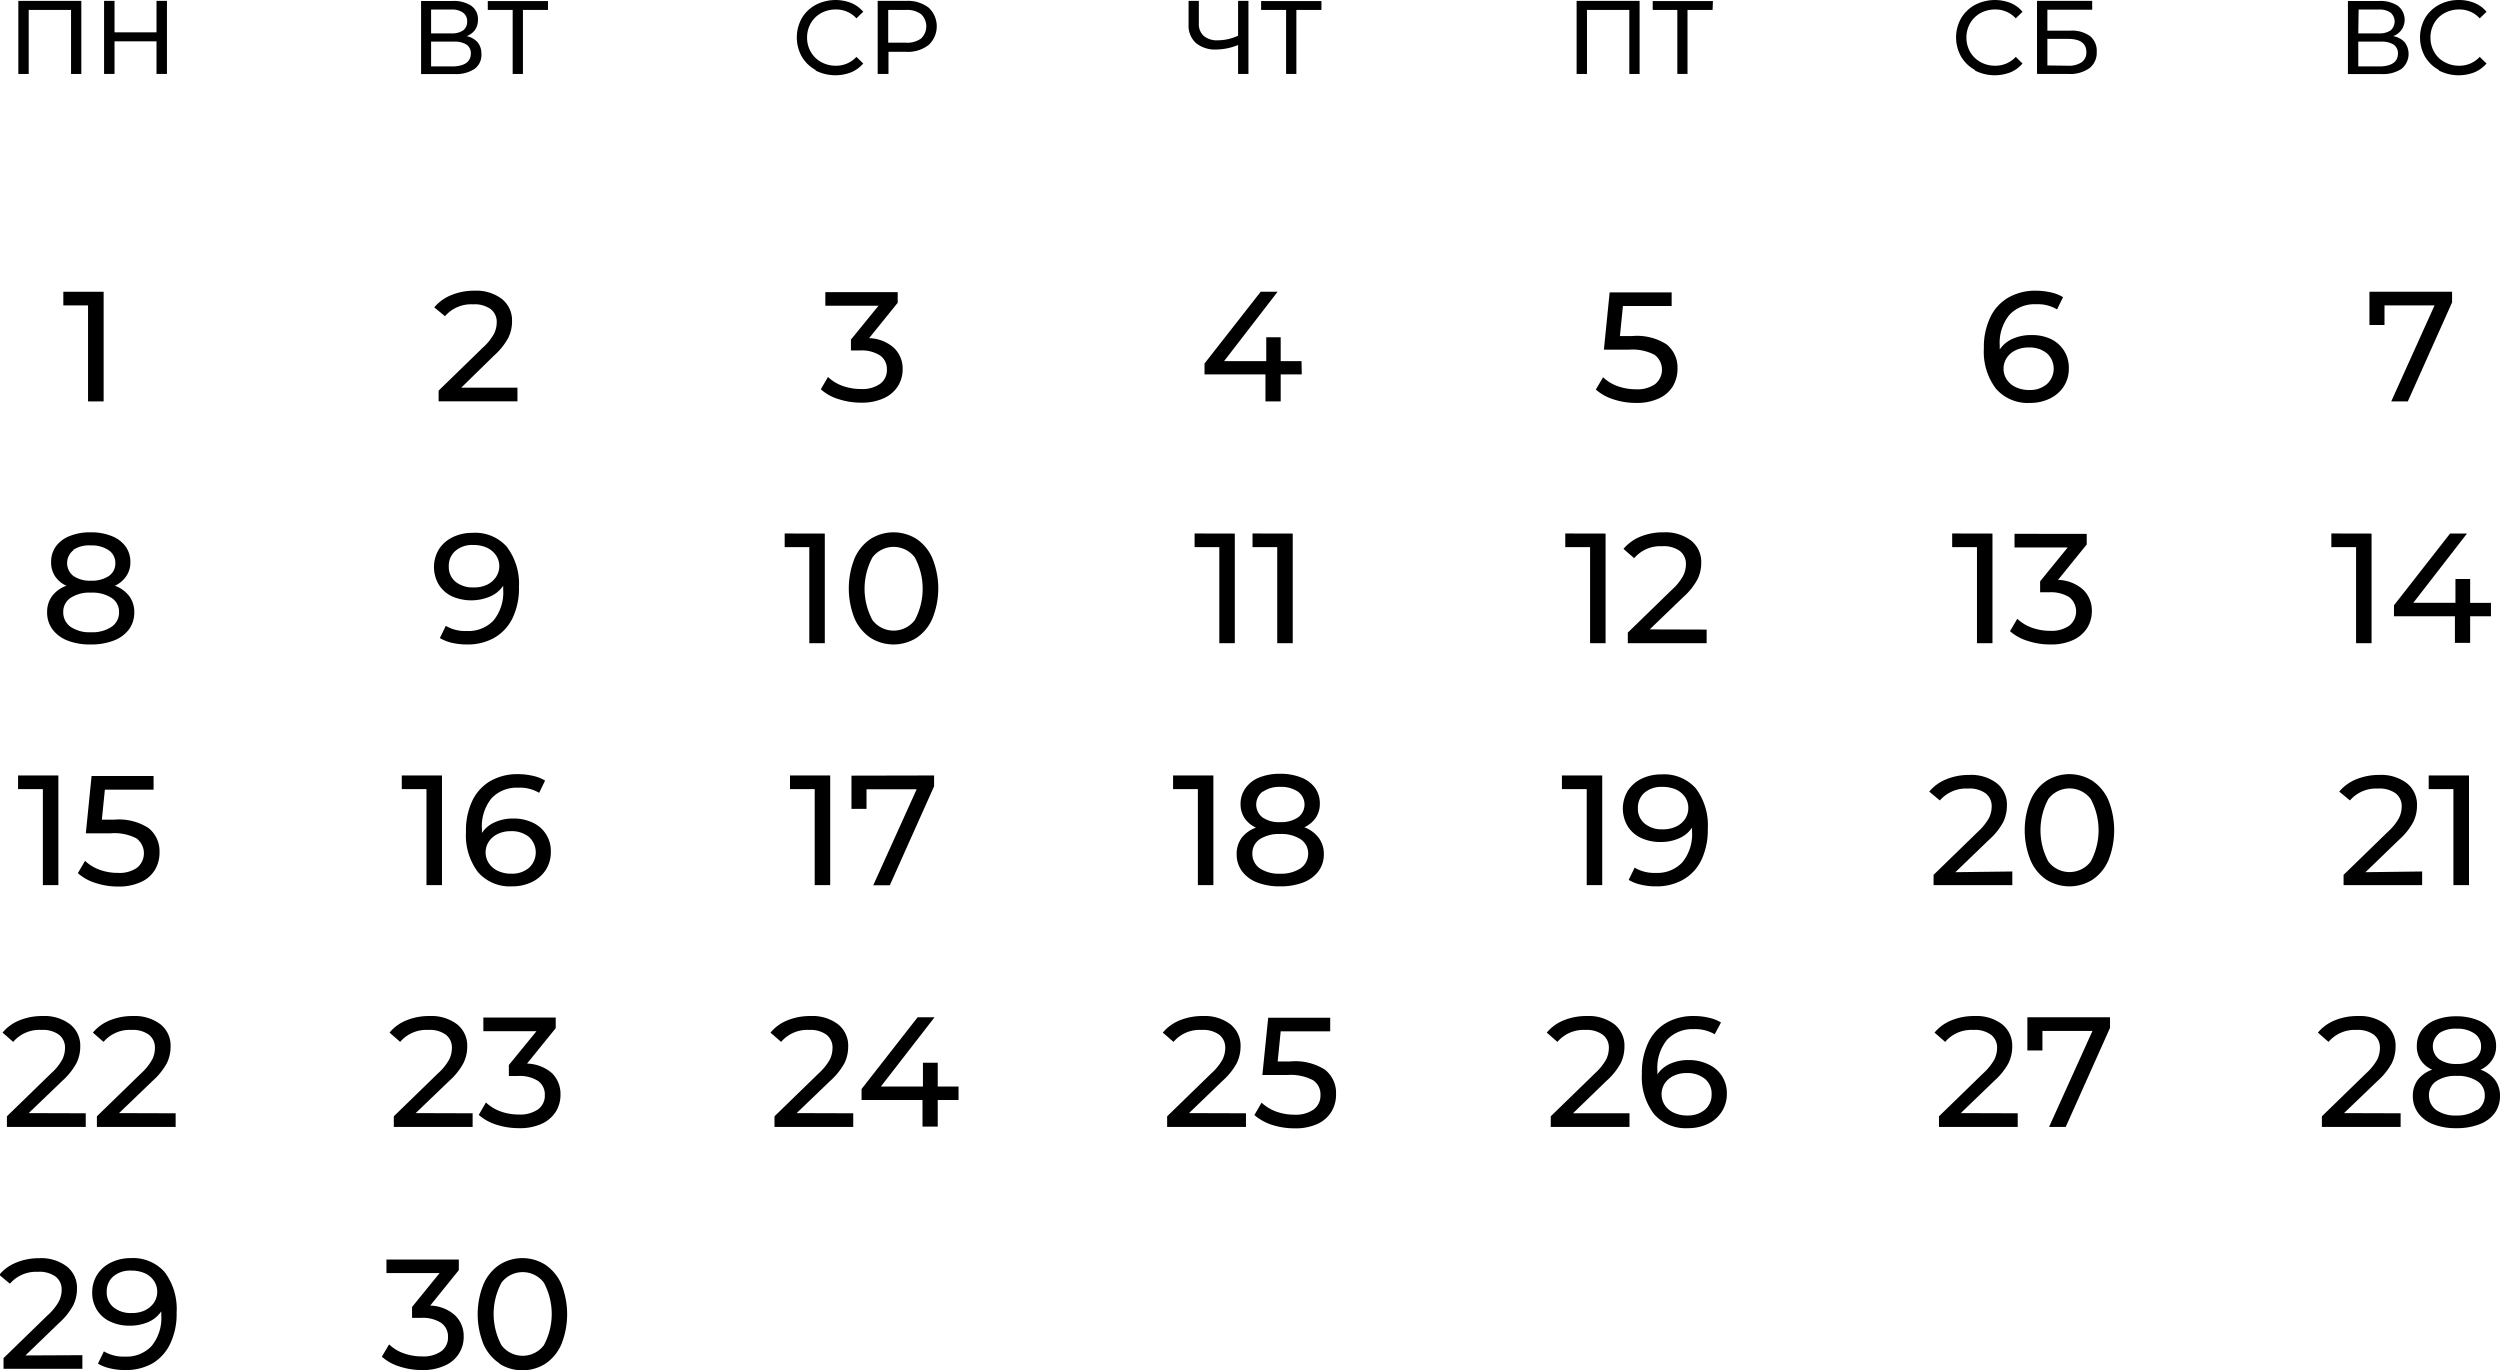 <?xml version="1.0" encoding="UTF-8"?> <svg xmlns="http://www.w3.org/2000/svg" width="282.25" height="154.68" viewBox="0 0 282.25 154.68"><g><g><path d="M189.59,318.33v8.25h-1.16v-7.23h-4.78v7.23h-1.17v-8.25Z" transform="translate(-180.41 -318.23)"></path><path d="M199.26,318.33v8.25h-1.18V322.9h-4.74v3.68h-1.18v-8.25h1.18v3.55h4.74v-3.55Z" transform="translate(-180.41 -318.23)"></path></g><g><path d="M234.33,323a2,2,0,0,1,.43,1.32A1.94,1.94,0,0,1,234,326a3.76,3.76,0,0,1-2.28.59h-3.77v-8.25h3.55a3.58,3.58,0,0,1,2.11.54,1.82,1.82,0,0,1,.76,1.58,1.92,1.92,0,0,1-.33,1.14,2,2,0,0,1-.95.71A2.29,2.29,0,0,1,234.33,323ZM229.08,322h2.3a2.21,2.21,0,0,0,1.32-.34,1.2,1.2,0,0,0,.45-1,1.16,1.16,0,0,0-.46-1,2.07,2.07,0,0,0-1.31-.35h-2.3Zm4.49,2.27a1.18,1.18,0,0,0-.48-1,2.5,2.5,0,0,0-1.42-.34h-2.59v2.8h2.59C232.93,325.65,233.57,325.18,233.57,324.23Z" transform="translate(-180.41 -318.23)"></path><path d="M242.28,319.35h-2.83v7.23h-1.16v-7.23h-2.81v-1h6.8Z" transform="translate(-180.41 -318.23)"></path></g><g><path d="M272.49,326.13a4.11,4.11,0,0,1-1.56-1.51,4.47,4.47,0,0,1,0-4.33,4.07,4.07,0,0,1,1.57-1.51,4.87,4.87,0,0,1,4-.22,3.55,3.55,0,0,1,1.37,1l-.77.74a3.09,3.09,0,0,0-2.32-1,3.44,3.44,0,0,0-1.67.41,3.1,3.1,0,0,0-1.16,1.14,3.21,3.21,0,0,0-.42,1.62,3.16,3.16,0,0,0,.42,1.62,3,3,0,0,0,1.16,1.14,3.34,3.34,0,0,0,1.67.42,3.09,3.09,0,0,0,2.32-1l.77.75a3.73,3.73,0,0,1-1.38,1,4.91,4.91,0,0,1-4-.21Z" transform="translate(-180.41 -318.23)"></path><path d="M285.25,319.09a2.88,2.88,0,0,1,0,4.22,3.81,3.81,0,0,1-2.53.77h-2v2.5H279.5v-8.25h3.22A3.86,3.86,0,0,1,285.25,319.09Zm-.85,3.49a1.9,1.9,0,0,0,0-2.75,2.68,2.68,0,0,0-1.71-.48h-2v3.7h2A2.68,2.68,0,0,0,284.4,322.58Z" transform="translate(-180.41 -318.23)"></path></g><g><path d="M321.36,318.33v8.25h-1.17v-3.27a6.7,6.7,0,0,1-2.42.51,3.44,3.44,0,0,1-2.34-.73,2.65,2.65,0,0,1-.83-2.09v-2.67h1.16v2.54a1.77,1.77,0,0,0,.56,1.42,2.3,2.3,0,0,0,1.58.49,5.45,5.45,0,0,0,2.29-.52v-3.93Z" transform="translate(-180.41 -318.23)"></path><path d="M329.6,319.35h-2.83v7.23h-1.16v-7.23h-2.82v-1h6.81Z" transform="translate(-180.41 -318.23)"></path></g><g><path d="M365.52,318.33v8.25h-1.16v-7.23h-4.78v7.23h-1.17v-8.25Z" transform="translate(-180.41 -318.23)"></path><path d="M373.76,319.35h-2.83v7.23h-1.15v-7.23H367v-1h6.8Z" transform="translate(-180.41 -318.23)"></path></g><g><path d="M403.38,326.13a4.11,4.11,0,0,1-1.56-1.51,4.4,4.4,0,0,1,0-4.33,4.07,4.07,0,0,1,1.57-1.51,4.87,4.87,0,0,1,4-.22,3.45,3.45,0,0,1,1.36,1l-.76.74a3.1,3.1,0,0,0-2.33-1,3.43,3.43,0,0,0-1.66.41,3.1,3.1,0,0,0-1.16,1.14,3.21,3.21,0,0,0-.42,1.62,3.16,3.16,0,0,0,.42,1.62,3,3,0,0,0,1.16,1.14,3.33,3.33,0,0,0,1.66.42,3.11,3.11,0,0,0,2.33-1l.76.75a3.62,3.62,0,0,1-1.37,1,4.91,4.91,0,0,1-4-.21Z" transform="translate(-180.41 -318.23)"></path><path d="M410.39,318.33h6.23v1h-5.06v2.36h2.57a3.52,3.52,0,0,1,2.24.61,2.14,2.14,0,0,1,.76,1.77,2.2,2.2,0,0,1-.83,1.86,3.78,3.78,0,0,1-2.37.65h-3.54Zm3.49,7.32a2.55,2.55,0,0,0,1.54-.39,1.32,1.32,0,0,0,.54-1.14c0-1-.7-1.5-2.08-1.5h-2.32v3Z" transform="translate(-180.41 -318.23)"></path></g><g><path d="M451.9,323a2.19,2.19,0,0,1-.35,3,3.81,3.81,0,0,1-2.29.59h-3.77v-8.25H449a3.63,3.63,0,0,1,2.12.54,2,2,0,0,1,.42,2.72,2,2,0,0,1-.95.71A2.29,2.29,0,0,1,451.9,323ZM446.66,322H449a2.2,2.2,0,0,0,1.31-.34,1.33,1.33,0,0,0,0-2,2.1,2.1,0,0,0-1.31-.35h-2.3Zm4.48,2.27a1.18,1.18,0,0,0-.48-1,2.5,2.5,0,0,0-1.42-.34h-2.58v2.8h2.58C450.51,325.65,451.14,325.18,451.14,324.23Z" transform="translate(-180.41 -318.23)"></path><path d="M455.76,326.13a4.07,4.07,0,0,1-1.57-1.51,4.47,4.47,0,0,1,0-4.33,4.07,4.07,0,0,1,1.57-1.51,4.67,4.67,0,0,1,2.24-.55,4.58,4.58,0,0,1,1.77.33,3.48,3.48,0,0,1,1.37,1l-.77.74a3.07,3.07,0,0,0-2.32-1,3.4,3.4,0,0,0-1.66.41,3,3,0,0,0-1.16,1.14,3.21,3.21,0,0,0-.42,1.62,3.16,3.16,0,0,0,.42,1.62,2.83,2.83,0,0,0,1.16,1.14,3.3,3.3,0,0,0,1.66.42,3.09,3.09,0,0,0,2.32-1l.77.75a3.73,3.73,0,0,1-1.38,1,4.89,4.89,0,0,1-4-.21Z" transform="translate(-180.41 -318.23)"></path></g></g><g><path d="M457.25,351.17v1.2l-5,11.18h-1.87l4.89-10.84h-5.65v2.21h-1.7v-3.75Z" transform="translate(-180.41 -318.23)"></path><path d="M195,385.53a3,3,0,0,1,.57,1.82,3.22,3.22,0,0,1-.6,1.94,3.83,3.83,0,0,1-1.72,1.26,7,7,0,0,1-2.62.44,6.86,6.86,0,0,1-2.59-.44,3.82,3.82,0,0,1-1.7-1.26,3.16,3.16,0,0,1-.61-1.94,3,3,0,0,1,.56-1.82,3.45,3.45,0,0,1,1.62-1.17,3,3,0,0,1-1.29-1.08,2.79,2.79,0,0,1-.44-1.59,3,3,0,0,1,.55-1.79,3.56,3.56,0,0,1,1.57-1.16,6,6,0,0,1,2.33-.41,6.11,6.11,0,0,1,2.36.41,3.53,3.53,0,0,1,1.58,1.16,3,3,0,0,1,.56,1.79,2.72,2.72,0,0,1-.46,1.58,3.09,3.09,0,0,1-1.29,1.09A3.55,3.55,0,0,1,195,385.53ZM193,389a1.93,1.93,0,0,0,.85-1.65,1.85,1.85,0,0,0-.85-1.62,4,4,0,0,0-2.32-.59,3.88,3.88,0,0,0-2.3.59,1.88,1.88,0,0,0-.83,1.62,2,2,0,0,0,.83,1.65,3.81,3.81,0,0,0,2.3.61A3.89,3.89,0,0,0,193,389Zm-4.3-8.65a1.84,1.84,0,0,0,0,2.91,3.31,3.31,0,0,0,2,.53,3.45,3.45,0,0,0,2-.53,1.69,1.69,0,0,0,.73-1.45,1.71,1.71,0,0,0-.75-1.46,3.37,3.37,0,0,0-2-.54A3.27,3.27,0,0,0,188.69,380.3Z" transform="translate(-180.41 -318.23)"></path><path d="M237.61,379.94A6.89,6.89,0,0,1,239,384.5a7.77,7.77,0,0,1-.73,3.53,5.13,5.13,0,0,1-2.06,2.21,6.06,6.06,0,0,1-3.06.75,7.64,7.64,0,0,1-1.7-.18,5.09,5.09,0,0,1-1.38-.54l.67-1.38a4.34,4.34,0,0,0,2.39.58,3.88,3.88,0,0,0,3-1.19,5,5,0,0,0,1.09-3.48v-.44a3.33,3.33,0,0,1-1.47,1.21,5.43,5.43,0,0,1-4.28,0,3.54,3.54,0,0,1-1.51-1.32,3.89,3.89,0,0,1,0-4,3.78,3.78,0,0,1,1.56-1.37,4.94,4.94,0,0,1,2.23-.49A4.76,4.76,0,0,1,237.61,379.94Zm-2.2,4.3a2.54,2.54,0,0,0,1-.87,2.19,2.19,0,0,0,.37-1.22,2.15,2.15,0,0,0-.35-1.19,2.48,2.48,0,0,0-1-.87,3.54,3.54,0,0,0-1.6-.33,2.88,2.88,0,0,0-2,.66,2.2,2.2,0,0,0-.75,1.75,2.15,2.15,0,0,0,.76,1.74,3.07,3.07,0,0,0,2,.64A3.43,3.43,0,0,0,235.41,384.24Z" transform="translate(-180.41 -318.23)"></path><g><path d="M273.53,378.47v12.38h-1.75V380H269v-1.54Z" transform="translate(-180.41 -318.23)"></path><path d="M278.69,390.24a5.09,5.09,0,0,1-1.8-2.18,9.19,9.19,0,0,1,0-6.79,5.06,5.06,0,0,1,1.8-2.19,4.88,4.88,0,0,1,5.2,0,5,5,0,0,1,1.79,2.19,9.06,9.06,0,0,1,0,6.79,5,5,0,0,1-1.79,2.18,4.88,4.88,0,0,1-5.2,0Zm5-2a7.49,7.49,0,0,0,0-7.08,3,3,0,0,0-4.78,0,7.49,7.49,0,0,0,0,7.08,3,3,0,0,0,4.78,0Z" transform="translate(-180.41 -318.23)"></path></g><g><path d="M319.82,378.47v12.38h-1.75V380h-2.79v-1.54Z" transform="translate(-180.41 -318.23)"></path><path d="M326.36,378.47v12.38h-1.75V380h-2.79v-1.54Z" transform="translate(-180.41 -318.23)"></path></g><g><path d="M361.68,378.47v12.38h-1.75V380h-2.8v-1.54Z" transform="translate(-180.41 -318.23)"></path><path d="M373.09,389.31v1.54h-8.9v-1.2l5-4.86a5.92,5.92,0,0,0,1.24-1.54,2.89,2.89,0,0,0,.32-1.29,1.84,1.84,0,0,0-.68-1.52,3.11,3.11,0,0,0-2-.54,3.85,3.85,0,0,0-3.16,1.35l-1.21-1.05a4.9,4.9,0,0,1,1.9-1.38,6.74,6.74,0,0,1,2.63-.49,4.79,4.79,0,0,1,3.1.93,3.09,3.09,0,0,1,1.15,2.52,4.17,4.17,0,0,1-.43,1.87,7.37,7.37,0,0,1-1.61,2l-3.78,3.64Z" transform="translate(-180.41 -318.23)"></path></g><g><path d="M405.36,378.47v12.38h-1.75V380h-2.8v-1.54Z" transform="translate(-180.41 -318.23)"></path><path d="M415.58,384.79a3.25,3.25,0,0,1,1,2.42,3.6,3.6,0,0,1-.53,1.92,3.7,3.7,0,0,1-1.59,1.36,5.86,5.86,0,0,1-2.57.5,8.05,8.05,0,0,1-2.55-.4,5.41,5.41,0,0,1-2-1.1l.82-1.4a4.71,4.71,0,0,0,1.63,1,6.1,6.1,0,0,0,2.1.36,3.48,3.48,0,0,0,2.15-.59,2.06,2.06,0,0,0,0-3.2,3.92,3.92,0,0,0-2.3-.56h-1v-1.24l3.11-3.82h-6v-1.54H416v1.2l-3.24,4A4.42,4.42,0,0,1,415.58,384.79Z" transform="translate(-180.41 -318.23)"></path></g><path d="M192.11,351.17v12.38h-1.76V352.71h-2.79v-1.54Z" transform="translate(-180.41 -318.23)"></path><path d="M238.83,362v1.54h-8.9v-1.21l5-4.86a6.07,6.07,0,0,0,1.24-1.53,2.93,2.93,0,0,0,.32-1.3,1.82,1.82,0,0,0-.68-1.51,3.11,3.11,0,0,0-2-.54,3.89,3.89,0,0,0-3.16,1.34l-1.21-1a4.86,4.86,0,0,1,1.91-1.38,6.69,6.69,0,0,1,2.62-.5,4.79,4.79,0,0,1,3.1.93,3.09,3.09,0,0,1,1.15,2.52,4.21,4.21,0,0,1-.43,1.88,7.35,7.35,0,0,1-1.61,2L232.48,362Z" transform="translate(-180.41 -318.23)"></path><path d="M281.32,357.49a3.23,3.23,0,0,1,1,2.41,3.6,3.6,0,0,1-.53,1.92,3.66,3.66,0,0,1-1.58,1.36,5.9,5.9,0,0,1-2.58.51,8.1,8.1,0,0,1-2.55-.4,5.17,5.17,0,0,1-2-1.11l.81-1.39a4.63,4.63,0,0,0,1.63,1,6.1,6.1,0,0,0,2.1.36,3.48,3.48,0,0,0,2.15-.58,1.91,1.91,0,0,0,.77-1.61,1.87,1.87,0,0,0-.76-1.59,3.82,3.82,0,0,0-2.3-.57h-1v-1.23l3.11-3.82h-6v-1.54h8.17v1.2l-3.23,4A4.36,4.36,0,0,1,281.32,357.49Z" transform="translate(-180.41 -318.23)"></path><path d="M327.38,360.5H325v3.05h-1.72V360.5h-6.88v-1.23l6.34-8.1h1.91L318.61,359h4.76v-2.69H325V359h2.35Z" transform="translate(-180.41 -318.23)"></path><path d="M368.55,357.1a3.33,3.33,0,0,1,1.25,2.73,3.84,3.84,0,0,1-.52,2,3.52,3.52,0,0,1-1.58,1.38,5.89,5.89,0,0,1-2.59.51,8,8,0,0,1-2.53-.4,5.46,5.46,0,0,1-2-1.11l.82-1.39a4.58,4.58,0,0,0,1.62,1,6.12,6.12,0,0,0,2.09.36,3.46,3.46,0,0,0,2.17-.59,2.1,2.1,0,0,0-.08-3.31,5.45,5.45,0,0,0-2.9-.57h-2.81l.65-6.47h7v1.54h-5.5l-.34,3.39h1.38A6.18,6.18,0,0,1,368.55,357.1Z" transform="translate(-180.41 -318.23)"></path><path d="M411.92,356.49a3.6,3.6,0,0,1,1.51,1.32,3.54,3.54,0,0,1,.55,2,3.69,3.69,0,0,1-.57,2.05,3.83,3.83,0,0,1-1.58,1.37,5,5,0,0,1-2.24.49,4.74,4.74,0,0,1-3.84-1.61,6.89,6.89,0,0,1-1.36-4.56,7.77,7.77,0,0,1,.74-3.53,5.06,5.06,0,0,1,2.05-2.21,6.1,6.1,0,0,1,3.07-.76,7.7,7.7,0,0,1,1.7.19,4.52,4.52,0,0,1,1.38.54l-.68,1.38a4.22,4.22,0,0,0-2.37-.58,3.88,3.88,0,0,0-3,1.19,5,5,0,0,0-1.1,3.47c0,.19,0,.34,0,.45a3.34,3.34,0,0,1,1.46-1.21,5,5,0,0,1,2.1-.42A5,5,0,0,1,411.92,356.49Zm-.42,5.11a2.36,2.36,0,0,0,0-3.49,3.12,3.12,0,0,0-2.06-.65,3.32,3.32,0,0,0-1.48.32,2.46,2.46,0,0,0-1,.87,2.25,2.25,0,0,0,0,2.41,2.48,2.48,0,0,0,1,.87,3.51,3.51,0,0,0,1.58.33A2.89,2.89,0,0,0,411.5,361.6Z" transform="translate(-180.41 -318.23)"></path><g><path d="M448.16,378.47v12.38h-1.75V380h-2.79v-1.54Z" transform="translate(-180.41 -318.23)"></path><path d="M461.64,387.81h-2.35v3h-1.72v-3h-6.88v-1.24l6.33-8.1h1.91l-6.06,7.82h4.76V383.6h1.66v2.69h2.35Z" transform="translate(-180.41 -318.23)"></path></g><g><path d="M187,405.78v12.38h-1.75V407.32h-2.8v-1.54Z" transform="translate(-180.41 -318.23)"></path><path d="M197.17,411.71a3.33,3.33,0,0,1,1.25,2.73,3.8,3.8,0,0,1-.52,2,3.51,3.51,0,0,1-1.58,1.37,5.89,5.89,0,0,1-2.59.51,8,8,0,0,1-2.53-.4,5.41,5.41,0,0,1-2-1.11l.81-1.39a4.72,4.72,0,0,0,1.63,1,6,6,0,0,0,2.09.36,3.43,3.43,0,0,0,2.16-.59,2.1,2.1,0,0,0-.08-3.31,5.42,5.42,0,0,0-2.9-.57h-2.81l.65-6.47h7v1.54h-5.5l-.34,3.39h1.38A6.18,6.18,0,0,1,197.17,411.71Z" transform="translate(-180.41 -318.23)"></path></g><g><path d="M230.31,405.78v12.38h-1.75V407.32h-2.79v-1.54Z" transform="translate(-180.41 -318.23)"></path><path d="M240.54,411.1a3.5,3.5,0,0,1,2.06,3.29,3.69,3.69,0,0,1-.57,2.05,3.81,3.81,0,0,1-1.57,1.37,5,5,0,0,1-2.24.49,4.76,4.76,0,0,1-3.85-1.61,6.89,6.89,0,0,1-1.35-4.56,7.77,7.77,0,0,1,.73-3.53,5.17,5.17,0,0,1,2.05-2.21,6.13,6.13,0,0,1,3.07-.76,7.7,7.7,0,0,1,1.7.19,4.52,4.52,0,0,1,1.38.54l-.67,1.38a4.24,4.24,0,0,0-2.37-.58,3.89,3.89,0,0,0-3,1.19,5,5,0,0,0-1.09,3.48c0,.18,0,.33,0,.44a3.34,3.34,0,0,1,1.46-1.21,5,5,0,0,1,2.1-.42A5,5,0,0,1,240.54,411.1Zm-.41,5.11a2.37,2.37,0,0,0,0-3.49,3.1,3.1,0,0,0-2.06-.65,3.32,3.32,0,0,0-1.48.32,2.53,2.53,0,0,0-1,.87,2.22,2.22,0,0,0,0,2.41,2.45,2.45,0,0,0,1,.87,3.55,3.55,0,0,0,1.59.33A2.92,2.92,0,0,0,240.13,416.21Z" transform="translate(-180.41 -318.23)"></path></g><g><path d="M274.14,405.78v12.38h-1.75V407.32H269.6v-1.54Z" transform="translate(-180.41 -318.23)"></path><path d="M285.87,405.78V407l-5,11.18H279l4.9-10.84h-5.66v2.21h-1.7v-3.75Z" transform="translate(-180.41 -318.23)"></path></g><g><path d="M317.4,405.78v12.38h-1.75V407.32h-2.8v-1.54Z" transform="translate(-180.41 -318.23)"></path><path d="M329.3,412.83a3,3,0,0,1,.57,1.83,3.19,3.19,0,0,1-.6,1.93,3.91,3.91,0,0,1-1.72,1.27,7.19,7.19,0,0,1-2.62.44,7.06,7.06,0,0,1-2.59-.44,3.87,3.87,0,0,1-1.71-1.27,3.19,3.19,0,0,1-.6-1.93,3,3,0,0,1,.56-1.83,3.5,3.5,0,0,1,1.62-1.16,3.09,3.09,0,0,1-1.29-1.08,2.8,2.8,0,0,1-.45-1.59,3,3,0,0,1,.56-1.79A3.45,3.45,0,0,1,322.6,406a6.21,6.21,0,0,1,2.33-.41,6.3,6.3,0,0,1,2.36.41,3.48,3.48,0,0,1,1.58,1.17,3,3,0,0,1,.55,1.79,2.79,2.79,0,0,1-.45,1.58,3.21,3.21,0,0,1-1.3,1.09A3.59,3.59,0,0,1,329.3,412.83Zm-2.05,3.43a2,2,0,0,0,.85-1.66,1.9,1.9,0,0,0-.85-1.62,4,4,0,0,0-2.32-.59,4,4,0,0,0-2.3.59,1.91,1.91,0,0,0-.83,1.62,2,2,0,0,0,.83,1.66,3.88,3.88,0,0,0,2.3.61A4,4,0,0,0,327.25,416.26Zm-4.3-8.65a1.84,1.84,0,0,0,0,2.91,3.31,3.31,0,0,0,2,.53,3.45,3.45,0,0,0,2-.53,1.8,1.8,0,0,0,0-2.91,3.37,3.37,0,0,0-2-.54A3.23,3.23,0,0,0,323,407.61Z" transform="translate(-180.41 -318.23)"></path></g><g><path d="M361.3,405.78v12.38h-1.75V407.32h-2.8v-1.54Z" transform="translate(-180.41 -318.23)"></path><path d="M371.87,407.24a6.94,6.94,0,0,1,1.35,4.57,7.93,7.93,0,0,1-.73,3.53,5.13,5.13,0,0,1-2.06,2.21,6.06,6.06,0,0,1-3.06.75,7.08,7.08,0,0,1-1.7-.19,4.52,4.52,0,0,1-1.38-.54l.67-1.38a4.34,4.34,0,0,0,2.39.59,3.85,3.85,0,0,0,3-1.2,5,5,0,0,0,1.09-3.47v-.44a3.33,3.33,0,0,1-1.47,1.21,5,5,0,0,1-2.1.41,5,5,0,0,1-2.19-.46,3.48,3.48,0,0,1-1.5-1.31,3.91,3.91,0,0,1,0-4,3.85,3.85,0,0,1,1.56-1.37,5,5,0,0,1,2.23-.49A4.78,4.78,0,0,1,371.87,407.24Zm-2.21,4.3a2.48,2.48,0,0,0,1-.86,2.2,2.2,0,0,0,.36-1.22,2.18,2.18,0,0,0-.34-1.2,2.48,2.48,0,0,0-1-.87,3.71,3.71,0,0,0-1.6-.32,2.92,2.92,0,0,0-2,.65,2.21,2.21,0,0,0-.75,1.75,2.14,2.14,0,0,0,.76,1.74,3,3,0,0,0,2.05.65A3.35,3.35,0,0,0,369.66,411.54Z" transform="translate(-180.41 -318.23)"></path></g><g><path d="M407.6,416.62v1.54h-8.89V417l5-4.86a6.31,6.31,0,0,0,1.24-1.53,2.93,2.93,0,0,0,.32-1.3,1.82,1.82,0,0,0-.68-1.51,3.11,3.11,0,0,0-2-.54,3.91,3.91,0,0,0-3.17,1.34l-1.2-1a4.9,4.9,0,0,1,1.9-1.38,6.74,6.74,0,0,1,2.63-.5,4.75,4.75,0,0,1,3.09.93,3.06,3.06,0,0,1,1.15,2.52,4.34,4.34,0,0,1-.42,1.88,7.35,7.35,0,0,1-1.61,2l-3.79,3.65Z" transform="translate(-180.41 -318.23)"></path><path d="M411.45,417.55a5,5,0,0,1-1.79-2.19,9.06,9.06,0,0,1,0-6.79,5,5,0,0,1,1.79-2.18,4.83,4.83,0,0,1,5.2,0,5.09,5.09,0,0,1,1.8,2.18,9.19,9.19,0,0,1,0,6.79,5.06,5.06,0,0,1-1.8,2.19,4.88,4.88,0,0,1-5.2,0Zm5-2.05a7.47,7.47,0,0,0,0-7.07,3,3,0,0,0-4.78,0,7.47,7.47,0,0,0,0,7.07,3,3,0,0,0,4.78,0Z" transform="translate(-180.41 -318.23)"></path></g><g><path d="M453.87,416.62v1.54H445V417l5-4.86a5.85,5.85,0,0,0,1.24-1.53,2.93,2.93,0,0,0,.32-1.3,1.82,1.82,0,0,0-.68-1.51,3.11,3.11,0,0,0-2-.54,3.88,3.88,0,0,0-3.16,1.34l-1.21-1a4.9,4.9,0,0,1,1.9-1.38,6.77,6.77,0,0,1,2.63-.5,4.79,4.79,0,0,1,3.1.93,3.09,3.09,0,0,1,1.15,2.52,4.21,4.21,0,0,1-.43,1.88,7.35,7.35,0,0,1-1.61,2l-3.78,3.65Z" transform="translate(-180.41 -318.23)"></path><path d="M459.16,405.78v12.38H457.4V407.32h-2.79v-1.54Z" transform="translate(-180.41 -318.23)"></path></g><g><path d="M190.09,443.92v1.54h-8.9v-1.2l5-4.86a5.85,5.85,0,0,0,1.24-1.53,3,3,0,0,0,.32-1.3,1.84,1.84,0,0,0-.68-1.52,3.08,3.08,0,0,0-2-.54,3.87,3.87,0,0,0-3.17,1.35l-1.2-1.05a4.75,4.75,0,0,1,1.9-1.38,6.68,6.68,0,0,1,2.62-.49,4.79,4.79,0,0,1,3.1.93,3.06,3.06,0,0,1,1.15,2.52,4.17,4.17,0,0,1-.43,1.87,7.5,7.5,0,0,1-1.6,2l-3.79,3.64Z" transform="translate(-180.41 -318.23)"></path><path d="M200.24,443.92v1.54h-8.89v-1.2l5-4.86a6,6,0,0,0,1.23-1.53,2.83,2.83,0,0,0,.32-1.3,1.82,1.82,0,0,0-.68-1.52,3.06,3.06,0,0,0-1.95-.54,3.87,3.87,0,0,0-3.17,1.35l-1.2-1.05a4.82,4.82,0,0,1,1.9-1.38,6.7,6.7,0,0,1,2.63-.49,4.78,4.78,0,0,1,3.09.93,3.06,3.06,0,0,1,1.15,2.52,4.3,4.3,0,0,1-.42,1.87,7.57,7.57,0,0,1-1.61,2l-3.79,3.64Z" transform="translate(-180.41 -318.23)"></path></g><g><path d="M233.77,443.92v1.54h-8.9v-1.2l5-4.86a5.85,5.85,0,0,0,1.24-1.53,3,3,0,0,0,.32-1.3,1.84,1.84,0,0,0-.68-1.52,3.09,3.09,0,0,0-2-.54,3.87,3.87,0,0,0-3.16,1.35l-1.2-1.05a4.75,4.75,0,0,1,1.9-1.38,6.68,6.68,0,0,1,2.62-.49,4.79,4.79,0,0,1,3.1.93,3.06,3.06,0,0,1,1.15,2.52,4.17,4.17,0,0,1-.43,1.87,7.3,7.3,0,0,1-1.6,2l-3.79,3.64Z" transform="translate(-180.41 -318.23)"></path><path d="M242.74,439.4a3.3,3.3,0,0,1,.95,2.42,3.6,3.6,0,0,1-.53,1.92,3.67,3.67,0,0,1-1.58,1.36,5.88,5.88,0,0,1-2.58.5,8.28,8.28,0,0,1-2.54-.39,5.49,5.49,0,0,1-2-1.11l.81-1.4a4.9,4.9,0,0,0,1.63,1,6.1,6.1,0,0,0,2.1.36,3.55,3.55,0,0,0,2.15-.58,1.9,1.9,0,0,0,.77-1.61,1.87,1.87,0,0,0-.76-1.6,3.88,3.88,0,0,0-2.3-.56h-1v-1.24l3.12-3.82h-6v-1.54h8.17v1.2l-3.24,4A4.46,4.46,0,0,1,242.74,439.4Z" transform="translate(-180.41 -318.23)"></path></g><g><path d="M276.74,443.92v1.54h-8.89v-1.2l5-4.86a6.31,6.31,0,0,0,1.24-1.53,3,3,0,0,0,.31-1.3,1.82,1.82,0,0,0-.68-1.52,3.06,3.06,0,0,0-1.95-.54,3.87,3.87,0,0,0-3.17,1.35l-1.2-1.05a4.82,4.82,0,0,1,1.9-1.38,6.7,6.7,0,0,1,2.63-.49,4.76,4.76,0,0,1,3.09.93,3.06,3.06,0,0,1,1.15,2.52,4.3,4.3,0,0,1-.42,1.87,7.57,7.57,0,0,1-1.61,2l-3.79,3.64Z" transform="translate(-180.41 -318.23)"></path><path d="M288.63,442.42h-2.35v3h-1.72v-3h-6.88v-1.24l6.33-8.1h1.91l-6.06,7.82h4.75v-2.69h1.67v2.69h2.35Z" transform="translate(-180.41 -318.23)"></path></g><g><path d="M321.08,443.92v1.54h-8.9v-1.2l5-4.86a6.07,6.07,0,0,0,1.24-1.53,3,3,0,0,0,.32-1.3,1.84,1.84,0,0,0-.68-1.52,3.11,3.11,0,0,0-2-.54,3.85,3.85,0,0,0-3.16,1.35l-1.21-1.05a4.9,4.9,0,0,1,1.9-1.38,6.74,6.74,0,0,1,2.63-.49,4.79,4.79,0,0,1,3.1.93,3.09,3.09,0,0,1,1.15,2.52,4.31,4.31,0,0,1-.43,1.87,7.37,7.37,0,0,1-1.61,2l-3.78,3.64Z" transform="translate(-180.41 -318.23)"></path><path d="M330,439a3.33,3.33,0,0,1,1.25,2.74,3.74,3.74,0,0,1-.52,2,3.61,3.61,0,0,1-1.57,1.38,6,6,0,0,1-2.6.5,8.31,8.31,0,0,1-2.53-.39,5.71,5.71,0,0,1-2-1.11l.81-1.4a4.9,4.9,0,0,0,1.63,1,6.08,6.08,0,0,0,2.09.36,3.49,3.49,0,0,0,2.16-.59,1.93,1.93,0,0,0,.77-1.62,1.9,1.9,0,0,0-.85-1.69,5.41,5.41,0,0,0-2.9-.58h-2.81l.66-6.47h7v1.54H325l-.34,3.4h1.38A6.24,6.24,0,0,1,330,439Z" transform="translate(-180.41 -318.23)"></path></g><g><path d="M364.38,443.92v1.54h-8.89v-1.2l5-4.86a6.31,6.31,0,0,0,1.24-1.53,3,3,0,0,0,.32-1.3,1.82,1.82,0,0,0-.69-1.52,3.06,3.06,0,0,0-1.95-.54,3.89,3.89,0,0,0-3.17,1.35l-1.2-1.05a4.82,4.82,0,0,1,1.9-1.38,6.74,6.74,0,0,1,2.63-.49,4.79,4.79,0,0,1,3.1.93,3.08,3.08,0,0,1,1.14,2.52,4.3,4.3,0,0,1-.42,1.87,7.37,7.37,0,0,1-1.61,2L358,443.92Z" transform="translate(-180.41 -318.23)"></path><path d="M373.31,438.41a3.51,3.51,0,0,1,2.06,3.28,3.65,3.65,0,0,1-.58,2.06,3.82,3.82,0,0,1-1.57,1.37,5.11,5.11,0,0,1-2.24.48,4.75,4.75,0,0,1-3.85-1.61,6.89,6.89,0,0,1-1.35-4.56,7.8,7.8,0,0,1,.74-3.53,5.06,5.06,0,0,1,2.05-2.21,6.1,6.1,0,0,1,3.07-.75,7.06,7.06,0,0,1,1.69.19,4.32,4.32,0,0,1,1.38.54L374,435a4.33,4.33,0,0,0-2.37-.58,3.92,3.92,0,0,0-3,1.19,5,5,0,0,0-1.1,3.48c0,.19,0,.34,0,.44a3.35,3.35,0,0,1,1.46-1.21,5,5,0,0,1,2.09-.41A5,5,0,0,1,373.31,438.41Zm-.42,5.11a2.19,2.19,0,0,0,.76-1.75,2.14,2.14,0,0,0-.77-1.75,3.1,3.1,0,0,0-2.06-.64,3.18,3.18,0,0,0-1.47.32,2.51,2.51,0,0,0-1,.86,2.27,2.27,0,0,0,0,2.42,2.39,2.39,0,0,0,1,.86,3.51,3.51,0,0,0,1.58.33A3,3,0,0,0,372.89,443.52Z" transform="translate(-180.41 -318.23)"></path></g><g><path d="M408.21,443.92v1.54h-8.89v-1.2l5-4.86a6.31,6.31,0,0,0,1.24-1.53,3,3,0,0,0,.32-1.3,1.82,1.82,0,0,0-.69-1.52,3.06,3.06,0,0,0-2-.54,3.89,3.89,0,0,0-3.17,1.35l-1.2-1.05a4.82,4.82,0,0,1,1.9-1.38,6.74,6.74,0,0,1,2.63-.49,4.79,4.79,0,0,1,3.1.93,3.08,3.08,0,0,1,1.14,2.52,4.3,4.3,0,0,1-.42,1.87,7.37,7.37,0,0,1-1.61,2l-3.78,3.64Z" transform="translate(-180.41 -318.23)"></path><path d="M418.63,433.08v1.2l-5,11.18h-1.88l4.9-10.84H411v2.21h-1.7v-3.75Z" transform="translate(-180.41 -318.23)"></path></g><g><path d="M451.44,443.92v1.54h-8.89v-1.2l5-4.86a6.07,6.07,0,0,0,1.24-1.53,3,3,0,0,0,.31-1.3,1.82,1.82,0,0,0-.68-1.52,3.06,3.06,0,0,0-1.95-.54,3.89,3.89,0,0,0-3.17,1.35l-1.2-1.05a4.9,4.9,0,0,1,1.9-1.38,6.74,6.74,0,0,1,2.63-.49,4.75,4.75,0,0,1,3.09.93,3.06,3.06,0,0,1,1.15,2.52,4.3,4.3,0,0,1-.42,1.87,7.37,7.37,0,0,1-1.61,2l-3.79,3.64Z" transform="translate(-180.41 -318.23)"></path><path d="M462.09,440.14a3,3,0,0,1,.57,1.82,3.22,3.22,0,0,1-.6,1.94,3.76,3.76,0,0,1-1.72,1.26,7,7,0,0,1-2.62.44,6.86,6.86,0,0,1-2.59-.44,3.7,3.7,0,0,1-1.7-1.26,3.16,3.16,0,0,1-.61-1.94,3,3,0,0,1,.56-1.82A3.45,3.45,0,0,1,455,439a3,3,0,0,1-1.29-1.08,2.79,2.79,0,0,1-.44-1.59,3,3,0,0,1,.55-1.79,3.62,3.62,0,0,1,1.57-1.16,6.21,6.21,0,0,1,2.33-.41,6.3,6.3,0,0,1,2.36.41,3.53,3.53,0,0,1,1.58,1.16,3,3,0,0,1,.56,1.79,2.72,2.72,0,0,1-.46,1.58,3.06,3.06,0,0,1-1.3,1.09A3.53,3.53,0,0,1,462.09,440.14Zm-2,3.42a1.93,1.93,0,0,0,.85-1.65,1.85,1.85,0,0,0-.85-1.62,4,4,0,0,0-2.32-.59,3.88,3.88,0,0,0-2.3.59,1.88,1.88,0,0,0-.83,1.62,2,2,0,0,0,.83,1.65,3.81,3.81,0,0,0,2.3.61A3.89,3.89,0,0,0,460,443.56Zm-4.3-8.65a1.84,1.84,0,0,0,0,2.91,3.33,3.33,0,0,0,2,.53,3.45,3.45,0,0,0,2-.53,1.69,1.69,0,0,0,.73-1.45,1.71,1.71,0,0,0-.75-1.46,3.37,3.37,0,0,0-2-.54A3.27,3.27,0,0,0,455.74,434.91Z" transform="translate(-180.41 -318.23)"></path></g><g><path d="M189.71,471.23v1.54h-8.9v-1.21l5-4.86a5.85,5.85,0,0,0,1.24-1.53,2.93,2.93,0,0,0,.32-1.3,1.82,1.82,0,0,0-.68-1.51,3.09,3.09,0,0,0-2-.54,3.89,3.89,0,0,0-3.16,1.34l-1.2-1a4.75,4.75,0,0,1,1.9-1.38,6.69,6.69,0,0,1,2.62-.5,4.79,4.79,0,0,1,3.1.93,3.06,3.06,0,0,1,1.15,2.52,4.21,4.21,0,0,1-.43,1.88,7.35,7.35,0,0,1-1.61,2l-3.78,3.65Z" transform="translate(-180.41 -318.23)"></path><path d="M199,461.85a6.94,6.94,0,0,1,1.35,4.57,7.8,7.8,0,0,1-.73,3.53,5.11,5.11,0,0,1-2,2.21,6.1,6.1,0,0,1-3.07.75,7.14,7.14,0,0,1-1.7-.19,4.52,4.52,0,0,1-1.38-.54l.67-1.38a4.36,4.36,0,0,0,2.39.59,3.87,3.87,0,0,0,3-1.2,5,5,0,0,0,1.09-3.47v-.44a3.44,3.44,0,0,1-1.47,1.21,5.29,5.29,0,0,1-2.11.41,5,5,0,0,1-2.18-.46,3.48,3.48,0,0,1-1.5-1.31,3.65,3.65,0,0,1-.54-2,3.72,3.72,0,0,1,.57-2,3.81,3.81,0,0,1,1.57-1.37,5,5,0,0,1,2.22-.49A4.75,4.75,0,0,1,199,461.85Zm-2.2,4.3a2.54,2.54,0,0,0,1-.86,2.21,2.21,0,0,0,.36-1.23,2.18,2.18,0,0,0-.35-1.19,2.45,2.45,0,0,0-1-.87,3.74,3.74,0,0,0-1.6-.32,2.93,2.93,0,0,0-2,.65,2.21,2.21,0,0,0-.75,1.75,2.15,2.15,0,0,0,.76,1.74,3.07,3.07,0,0,0,2.05.65A3.4,3.4,0,0,0,196.82,466.15Z" transform="translate(-180.41 -318.23)"></path></g><g><path d="M231.76,466.71a3.23,3.23,0,0,1,1,2.41,3.49,3.49,0,0,1-2.12,3.28,5.86,5.86,0,0,1-2.57.51,8.1,8.1,0,0,1-2.55-.4,5.29,5.29,0,0,1-2-1.11l.82-1.39a4.54,4.54,0,0,0,1.63,1,6.1,6.1,0,0,0,2.1.36,3.48,3.48,0,0,0,2.15-.58,1.91,1.91,0,0,0,.77-1.61,1.89,1.89,0,0,0-.76-1.59,3.84,3.84,0,0,0-2.3-.57h-1v-1.23l3.11-3.83h-6v-1.53h8.17v1.2l-3.23,4A4.36,4.36,0,0,1,231.76,466.71Z" transform="translate(-180.41 -318.23)"></path><path d="M236.81,472.16A5,5,0,0,1,235,470a9.06,9.06,0,0,1,0-6.79,5,5,0,0,1,1.79-2.18,4.83,4.83,0,0,1,5.2,0,5.09,5.09,0,0,1,1.8,2.18,9.19,9.19,0,0,1,0,6.79,5.06,5.06,0,0,1-1.8,2.19,4.88,4.88,0,0,1-5.2,0Zm5-2.05a7.47,7.47,0,0,0,0-7.07,3,3,0,0,0-4.78,0,7.47,7.47,0,0,0,0,7.07,3,3,0,0,0,4.78,0Z" transform="translate(-180.41 -318.23)"></path></g></g></svg> 